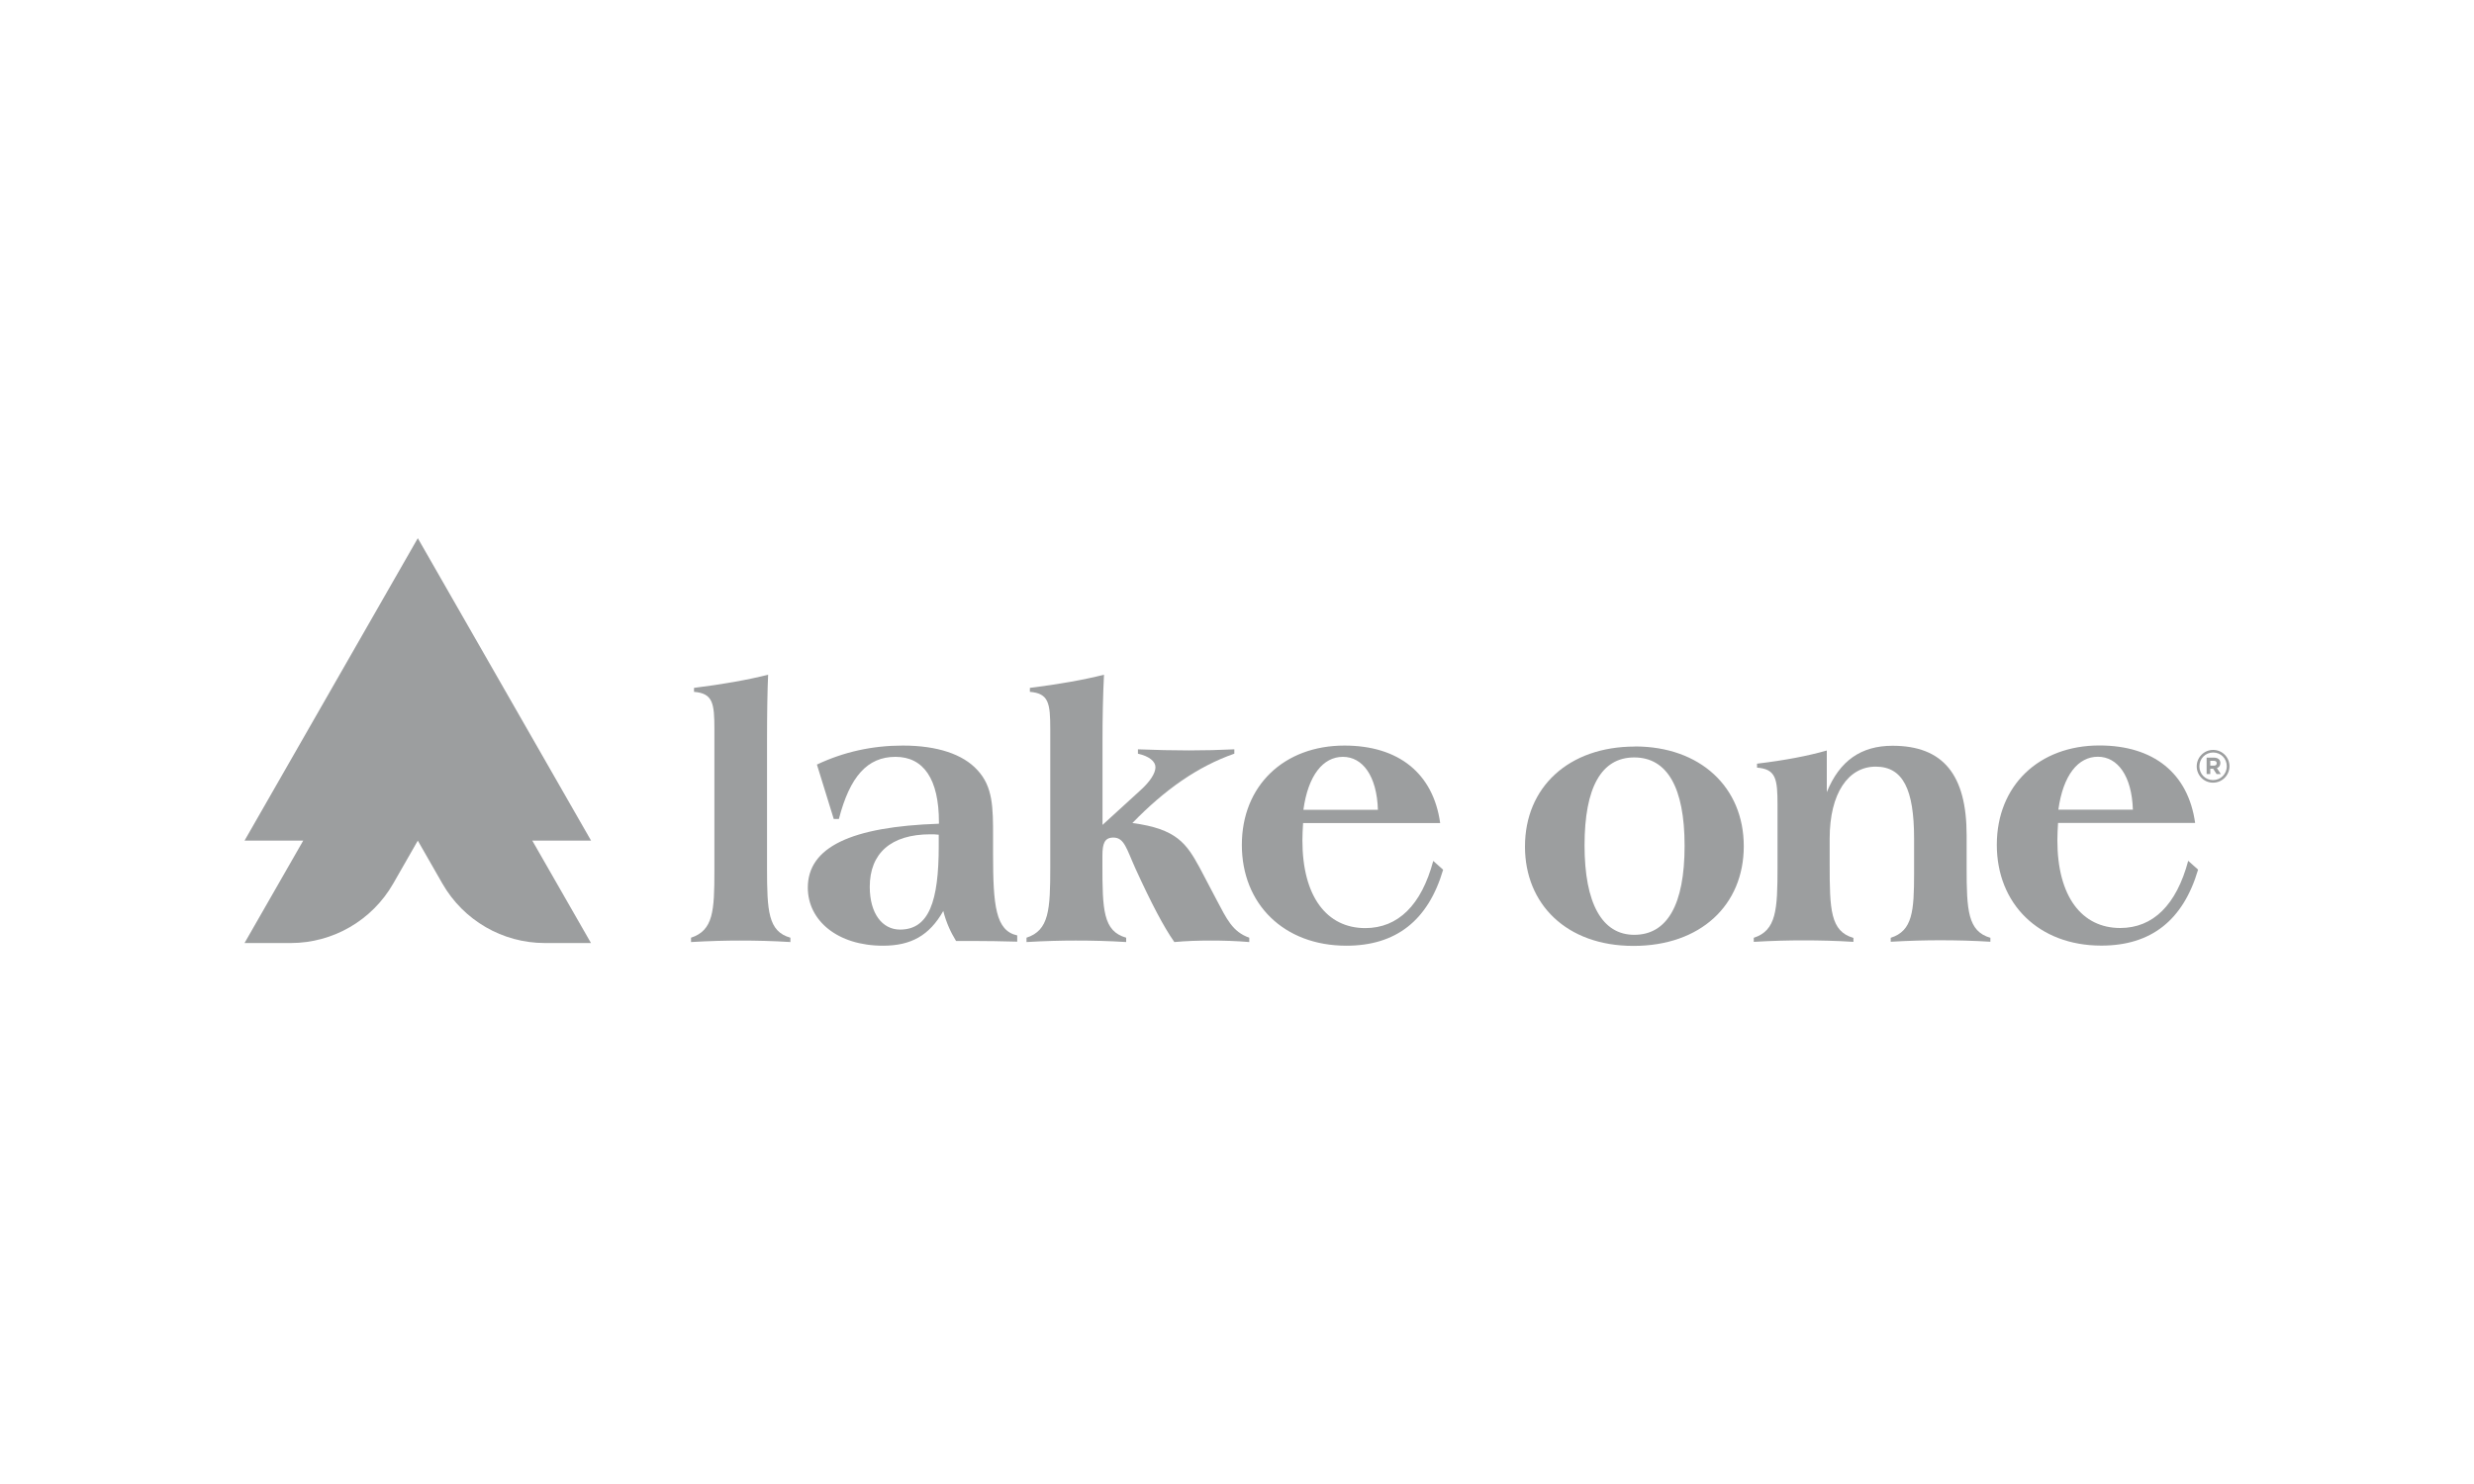 <?xml version="1.0" encoding="UTF-8"?>
<svg xmlns="http://www.w3.org/2000/svg" id="Layer_1" viewBox="0 0 250 150">
  <defs>
    <style>
      .cls-1 {
        fill: #9c9e9f;
      }
    </style>
  </defs>
  <g>
    <g>
      <path class="cls-1" d="M70.13,69.93v-.4c2.95-.37,5.43-.81,7.49-1.33-.07,1.51-.11,3.77-.11,6.76v12.77c0,4.36.11,6.42,2.36,7.05v.44c-1.73-.11-3.43-.15-5.09-.15-1.44,0-3.06.04-4.95.15v-.44c2.25-.74,2.36-2.69,2.36-6.76v-14.32c0-2.62-.15-3.62-2.07-3.77Z"></path>
      <path class="cls-1" d="M102.77,95.18c-1.51-.04-3.03-.07-4.54-.07h-1.62c-.55-.89-1-1.88-1.29-3.03-1.4,2.47-3.25,3.51-6.09,3.51-4.61,0-7.6-2.55-7.6-5.87,0-4.1,4.39-6.16,13.25-6.46v-.15c0-4.36-1.55-6.61-4.39-6.61s-4.61,1.99-5.72,6.28h-.52l-1.7-5.5c2.73-1.29,5.61-1.92,8.68-1.92,3.51,0,6.09.89,7.53,2.47,1.59,1.7,1.59,3.8,1.59,6.79v1.7c0,5.24.26,7.75,2.44,8.23v.63h0ZM94.02,84.33c-3.99,0-6.13,1.92-6.13,5.31,0,2.69,1.26,4.32,3.06,4.32,2.92,0,3.91-2.84,3.91-8.45v-1.14c-.3-.04-.59-.04-.85-.04Z"></path>
      <path class="cls-1" d="M104.07,69.93v-.4c2.95-.37,5.43-.81,7.49-1.33-.11,2.18-.15,4.43-.15,6.76v8.42l3.8-3.47c1.03-.92,1.55-1.77,1.55-2.36s-.63-1.11-1.77-1.37v-.44c1.81.07,3.51.11,5.13.11s3.18-.04,4.61-.11v.44c-3.69,1.29-7.01,3.62-10.3,7.01,4.47.59,5.46,2.07,6.79,4.5l1.73,3.29c1,1.88,1.59,3.21,3.29,3.8v.44c-1.29-.11-2.59-.15-3.88-.15s-2.47.04-3.69.15c-1.07-1.51-2.36-3.99-3.91-7.38-.92-2.03-1.14-3.18-2.25-3.18-.89,0-1.11.59-1.11,1.85v.85c0,4.61.07,6.76,2.4,7.42v.44c-1.73-.11-3.43-.15-5.09-.15-1.44,0-3.1.04-4.98.15v-.44c2.29-.74,2.4-2.84,2.4-7.09v-13.99c0-2.62-.15-3.62-2.07-3.77Z"></path>
      <path class="cls-1" d="M131.68,83.18c-.04.63-.07,1.22-.07,1.77,0,5.68,2.47,8.86,6.35,8.86,3.32,0,5.68-2.33,6.87-6.79l1,.89c-1.51,5.13-4.76,7.68-9.78,7.68-6.31,0-10.56-4.21-10.56-10.19s4.25-10.04,10.37-10.04c5.46,0,8.97,2.8,9.67,7.83h-13.84ZM135.7,76.5c-1.99,0-3.51,1.85-3.99,5.35h7.53c-.11-3.43-1.55-5.35-3.54-5.35Z"></path>
      <g>
        <path class="cls-1" d="M165.21,75.45c6.61,0,11,4.13,11,10.08s-4.36,10.08-11.15,10.08-10.96-4.25-10.96-10.04c0-6.02,4.43-10.11,11.11-10.11ZM170.23,85.49c0-5.91-1.77-8.93-5.09-8.93s-5.02,3.03-5.02,8.89,1.77,9.04,5.02,9.04c3.32,0,5.09-3.02,5.09-9Z"></path>
        <path class="cls-1" d="M177.22,94.79c2.29-.74,2.4-2.84,2.4-7.12v-6.31c0-2.62-.15-3.62-2.07-3.77v-.4c2.77-.33,5.13-.78,7.05-1.33v4.21c1.29-3.18,3.47-4.69,6.64-4.69,5.13,0,7.49,2.95,7.49,9.04v3.25c0,4.32.11,6.46,2.4,7.12v.4c-1.73-.11-3.43-.15-5.09-.15-1.44,0-3.1.04-4.98.15v-.4c2.21-.7,2.36-2.69,2.36-6.53v-3.5c0-4.95-1.11-7.27-3.88-7.27s-4.65,2.69-4.65,7.27v2.58c0,4.61.07,6.79,2.4,7.46v.4c-1.73-.11-3.43-.15-5.09-.15-1.44,0-3.1.04-4.98.15v-.4Z"></path>
        <path class="cls-1" d="M207.97,83.17c-.04.63-.07,1.22-.07,1.77,0,5.68,2.47,8.86,6.35,8.86,3.32,0,5.68-2.33,6.87-6.79l1,.89c-1.51,5.13-4.76,7.68-9.78,7.68-6.31,0-10.56-4.21-10.56-10.19s4.25-10.04,10.37-10.04c5.46,0,8.97,2.8,9.67,7.83h-13.84ZM211.99,76.49c-1.99,0-3.51,1.85-3.99,5.35h7.53c-.11-3.43-1.55-5.35-3.54-5.35Z"></path>
      </g>
    </g>
    <path class="cls-1" d="M53.8,84.97h5.93l-17.51-30.57-17.51,30.57h5.93l-5.93,10.35h4.67c4.27,0,8.22-2.29,10.35-6l2.49-4.35,2.49,4.35c2.13,3.71,6.07,6,10.35,6h4.66l-5.93-10.35Z"></path>
  </g>
  <path class="cls-1" d="M223.63,79.11c-.93,0-1.65-.75-1.65-1.65s.73-1.66,1.66-1.66,1.65.75,1.65,1.65-.73,1.66-1.66,1.66ZM223.64,76.06c-.79,0-1.39.63-1.39,1.4s.59,1.39,1.38,1.39,1.39-.63,1.39-1.4c0-.77-.59-1.39-1.38-1.39ZM224.02,77.64l.4.6h-.43l-.35-.54h-.29v.54h-.37v-1.66h.74c.4,0,.65.2.65.55,0,.27-.15.44-.36.52ZM223.71,76.9h-.36v.49h.37c.19,0,.28-.1.28-.24,0-.17-.11-.25-.29-.25Z"></path>
</svg>
